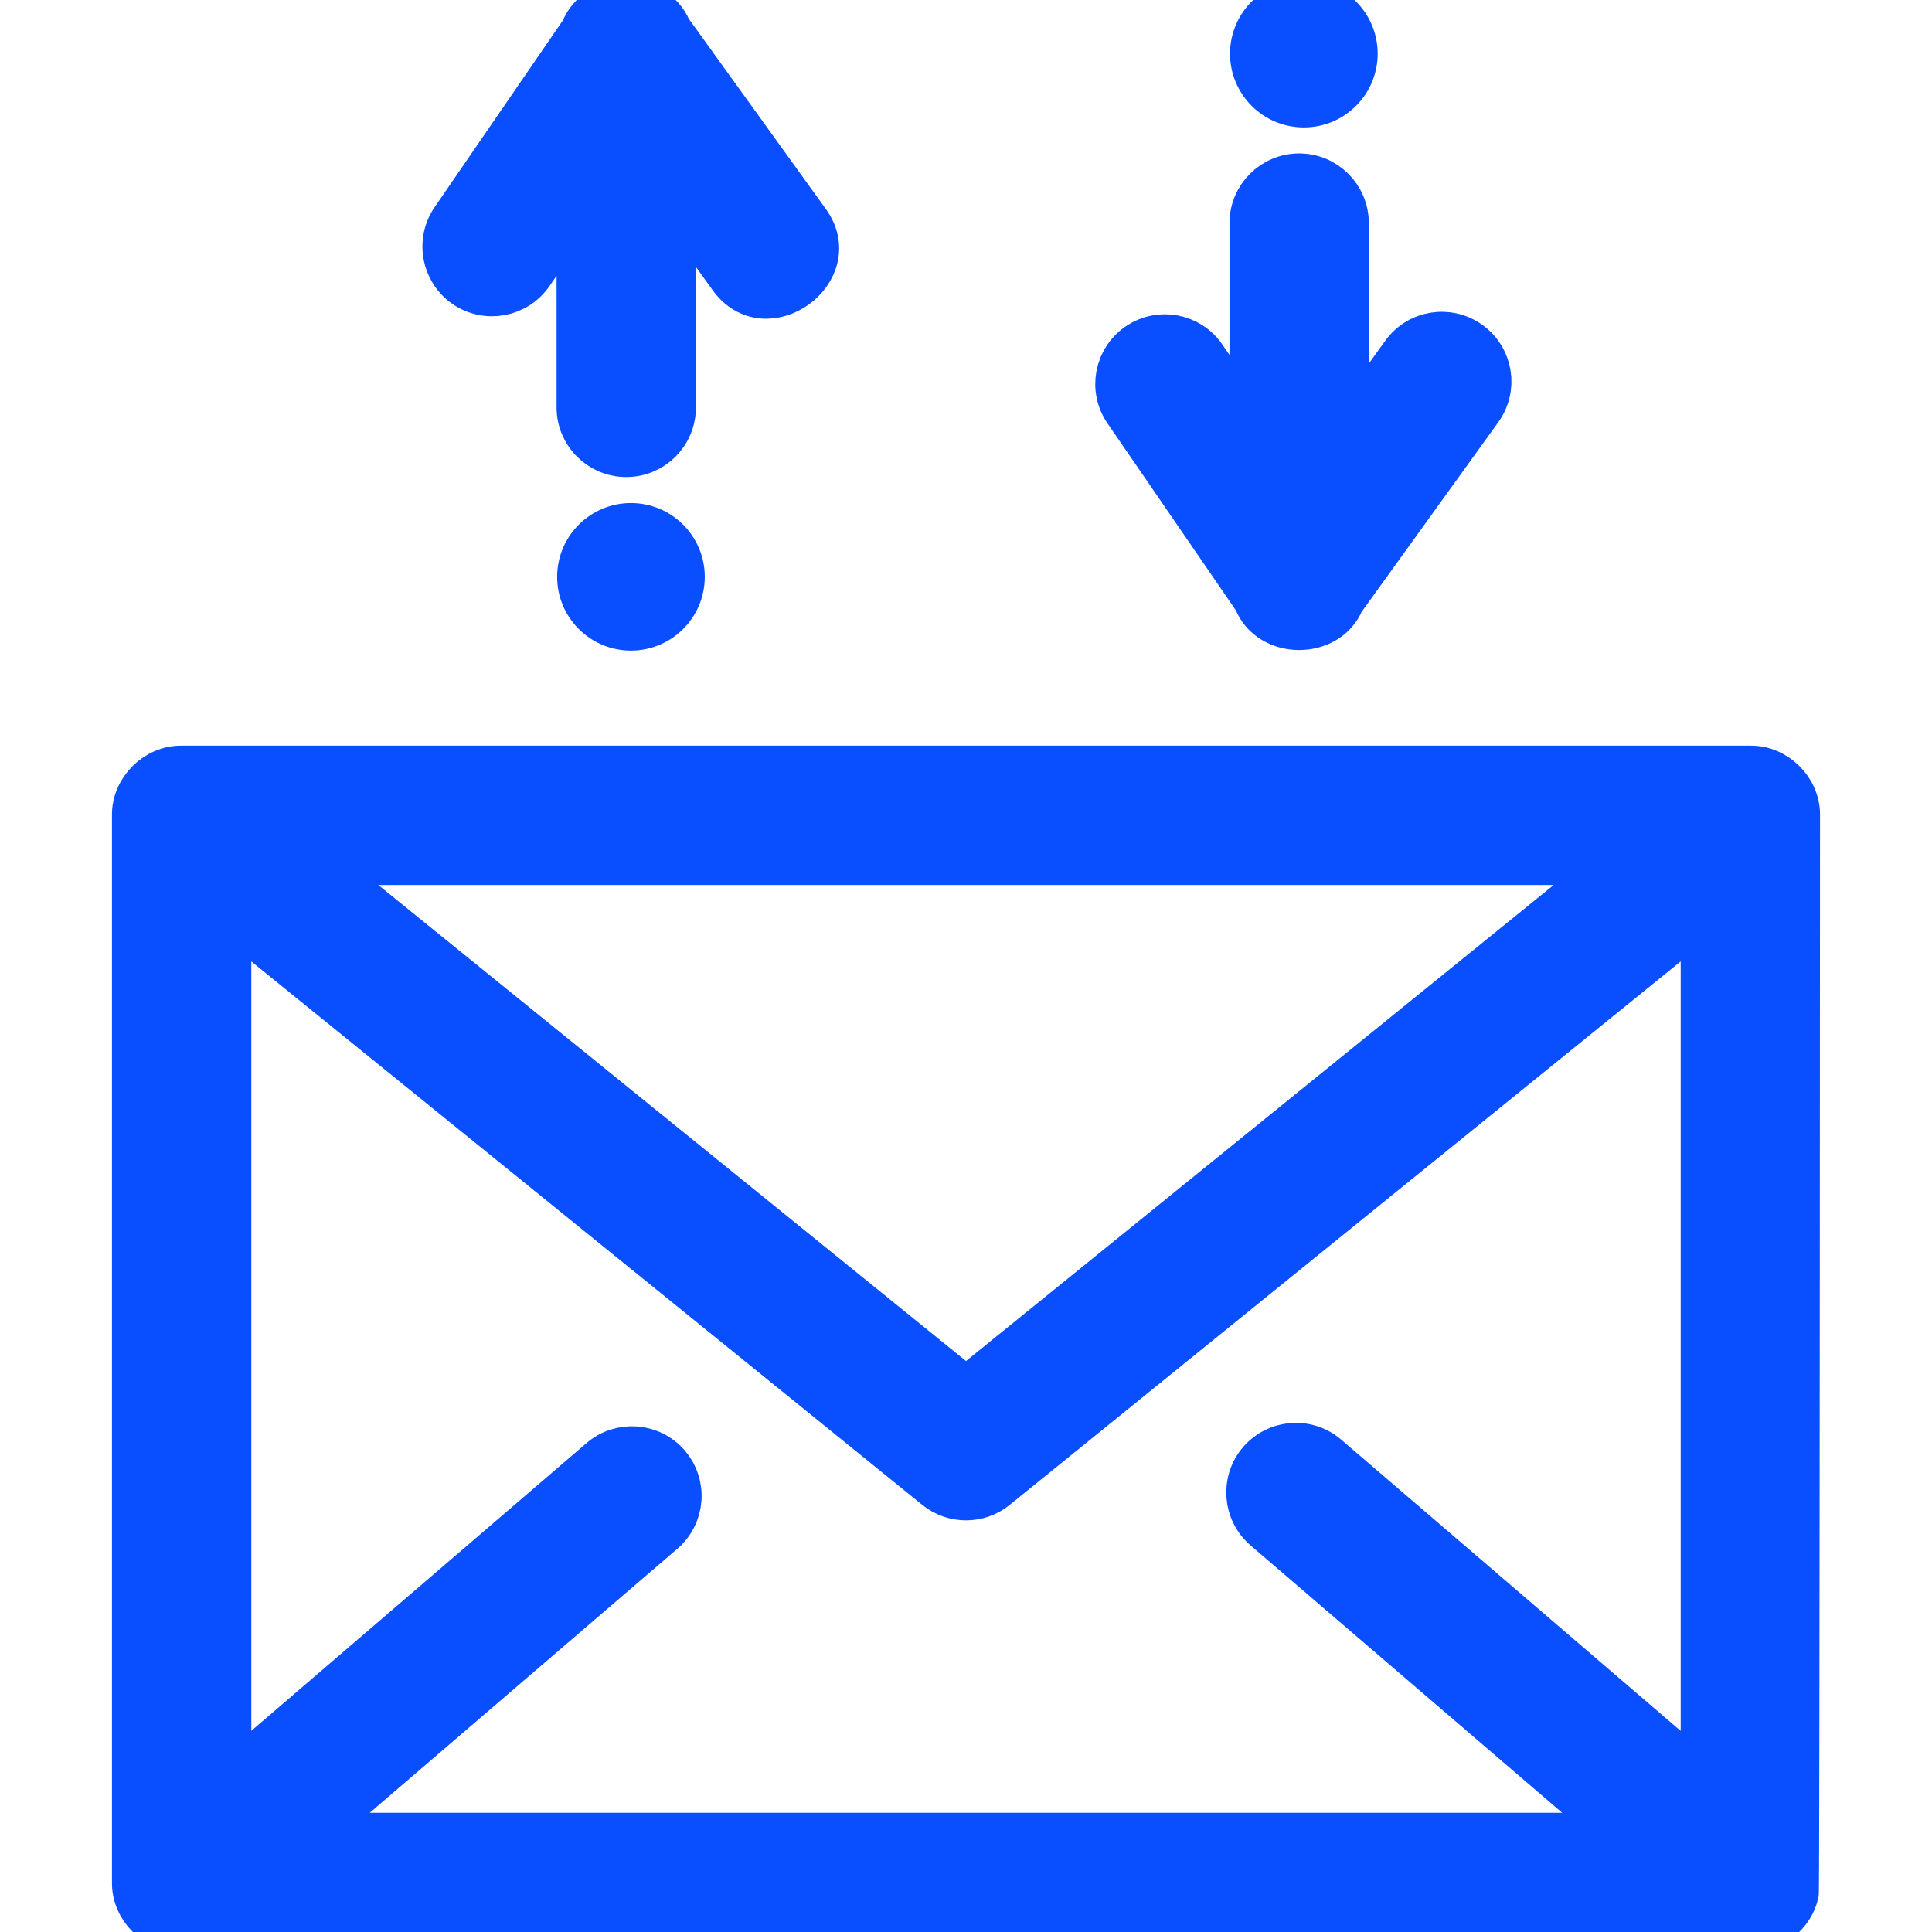 <svg width="24" height="24" viewBox="0 0 24 24" fill="none" xmlns="http://www.w3.org/2000/svg">
<g clip-path="url(#clip0_1839_941)">
<path d="M22.344 23.52C22.355 23.476 22.359 10.129 22.359 10.129C22.359 10.127 22.359 10.124 22.359 10.122C22.362 9.794 22.071 9.507 21.744 9.513H2.257C1.926 9.507 1.635 9.798 1.641 10.129V23.385C1.635 23.715 1.926 24.006 2.257 24H21.744C22.024 24.003 22.286 23.795 22.344 23.52ZM20.006 10.744L12 17.229L3.994 10.744H20.006ZM3.918 22.769L8.251 19.05C8.509 18.828 8.539 18.44 8.317 18.182C8.096 17.924 7.707 17.895 7.449 18.116L2.872 22.045V11.419L11.613 18.499C11.839 18.682 12.162 18.682 12.387 18.499L21.128 11.419V22.046L16.499 18.074C16.241 17.852 15.853 17.882 15.631 18.14C15.41 18.398 15.44 18.786 15.698 19.008L20.081 22.769H3.918Z" fill="#094EFF" stroke="#094EFF" stroke-width="0.5"/>
<path d="M7.838 7.832C8.206 7.832 8.505 7.534 8.505 7.166C8.505 6.798 8.206 6.499 7.838 6.499C7.47 6.499 7.171 6.798 7.171 7.166C7.171 7.534 7.47 7.832 7.838 7.832Z" fill="#094EFF" stroke="#094EFF" stroke-width="0.5"/>
<path d="M8.338 0.358C8.146 -0.115 7.396 -0.106 7.215 0.37L5.605 2.715C5.413 2.995 5.484 3.378 5.764 3.571C6.044 3.763 6.427 3.692 6.62 3.412L7.164 2.619V5.061C7.164 5.401 7.44 5.676 7.78 5.676C8.12 5.676 8.395 5.401 8.395 5.061V2.542L9.052 3.453C9.512 4.109 10.526 3.373 10.05 2.734L8.338 0.358Z" fill="#094EFF" stroke="#094EFF" stroke-width="0.5"/>
<path d="M18.27 4.24C17.994 4.041 17.61 4.103 17.411 4.379L16.754 5.291V2.772C16.754 2.432 16.478 2.156 16.139 2.156C15.799 2.156 15.523 2.432 15.523 2.772V5.214L14.978 4.421C14.786 4.141 14.403 4.07 14.123 4.262C13.843 4.455 13.771 4.838 13.964 5.118L15.574 7.463C15.755 7.939 16.505 7.948 16.697 7.475L18.409 5.099C18.608 4.823 18.546 4.439 18.27 4.24Z" fill="#094EFF" stroke="#094EFF" stroke-width="0.5"/>
<path d="M16.197 1.333C16.565 1.333 16.864 1.035 16.864 0.667C16.864 0.298 16.565 0 16.197 0C15.829 0 15.53 0.298 15.53 0.667C15.53 1.035 15.829 1.333 16.197 1.333Z" fill="#094EFF" stroke="#094EFF" stroke-width="0.5"/>
</g>
<defs>
<clipPath id="clip0_1839_941">
<rect width="24" height="24" fill="white"/>
</clipPath>
</defs>
</svg>
